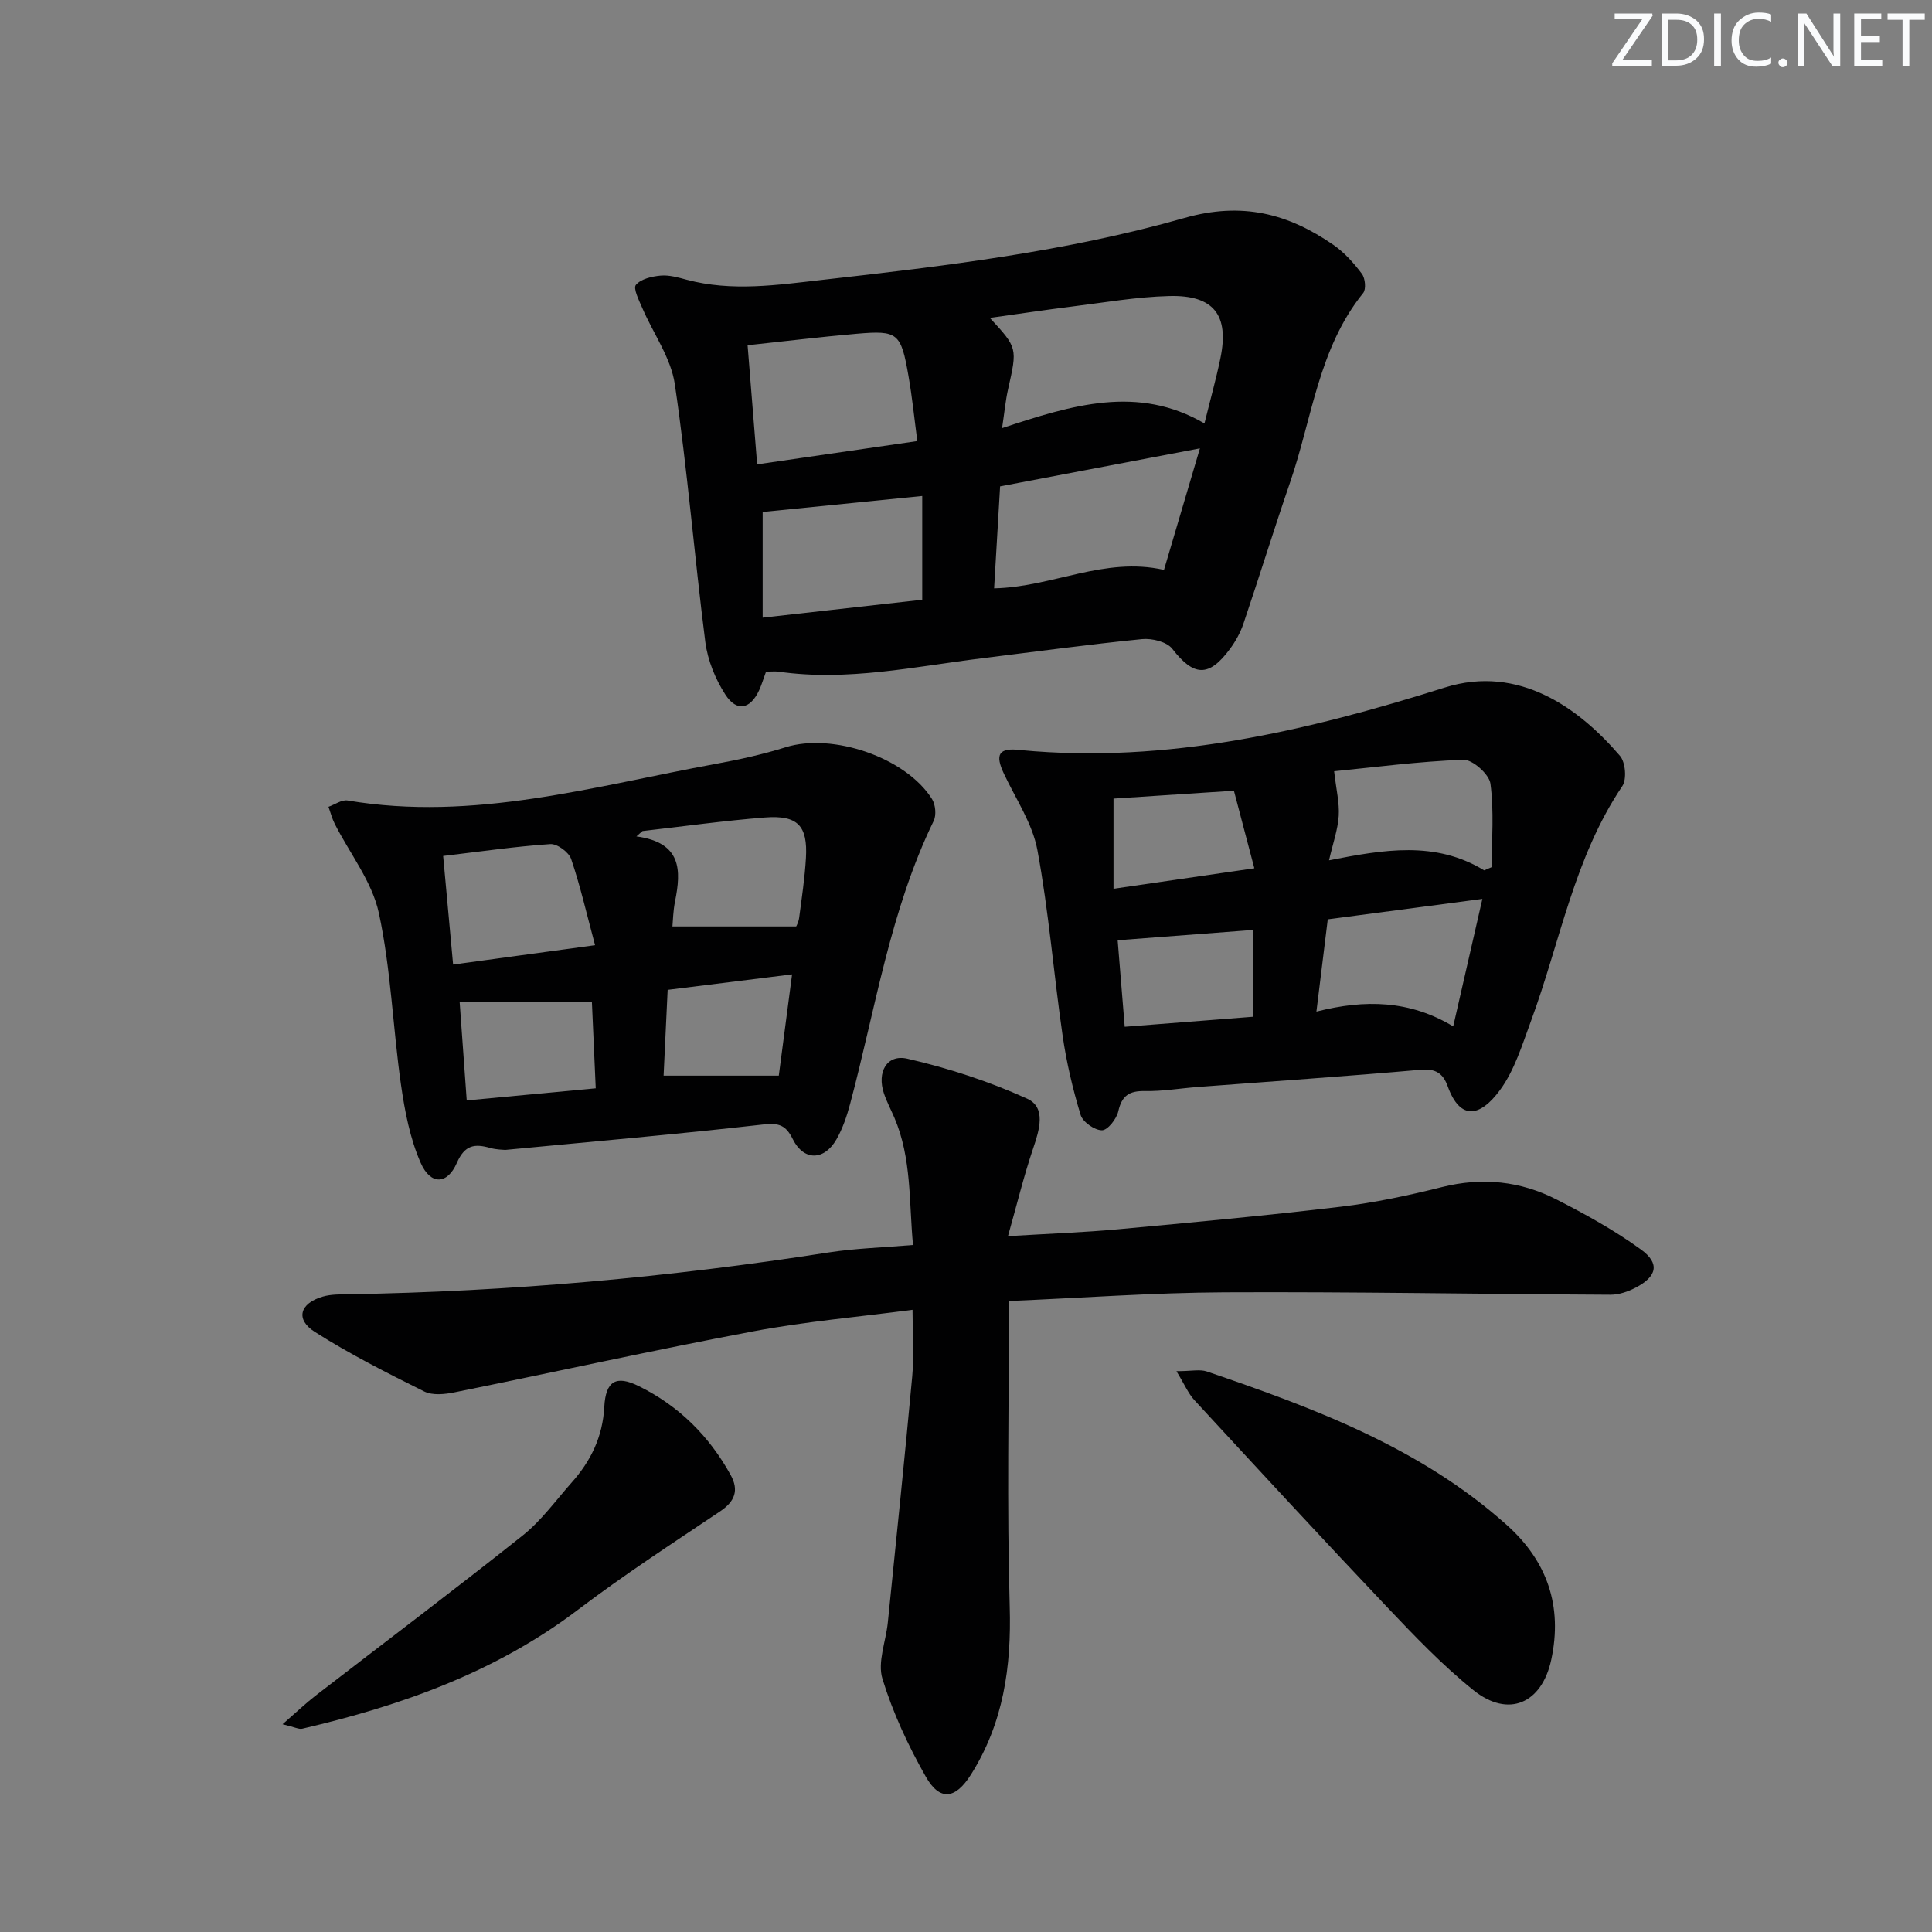 <svg enable-background="new 0 0 400 400" viewBox="0 0 400 400" xmlns="http://www.w3.org/2000/svg"><rect x="0" y="0" width="400" height="400" fill="#808080" stroke="none"/><g fill="#fafbfc"><path d="m342.2 3.2-6.3 9.2h6.1v1.2h-8.2v-.5l6.2-9.1h-5.7v-1.2h7.8v.4z"/><path d="m344 13.7v-10.9h3.1c1.6 0 3 .5 4.1 1.4 1.1 1 1.6 2.2 1.6 3.9s-.5 3-1.6 4-2.5 1.5-4.2 1.5h-3zm1.4-9.6v8.4h1.6c1.4 0 2.5-.4 3.2-1.1.8-.8 1.2-1.8 1.2-3.2s-.4-2.4-1.2-3.1-1.8-1-3.1-1z"/><path d="m356.3 2.8v10.9h-1.4v-10.9z"/><path d="m366.6 13.2c-.8.4-1.8.6-3 .6-1.6 0-2.8-.5-3.7-1.5s-1.4-2.3-1.4-3.9c0-1.7.5-3.2 1.6-4.2s2.4-1.6 4-1.6c1 0 1.9.1 2.6.4v1.5c-.8-.4-1.6-.6-2.6-.6-1.2 0-2.2.4-3 1.2s-1.1 1.9-1.1 3.3c0 1.3.4 2.3 1.1 3.1s1.6 1.1 2.8 1.1c1.1 0 2-.2 2.8-.7v1.3z"/><path d="m368.2 13c0-.3.1-.5.3-.6.2-.2.4-.3.6-.3.3 0 .5.1.7.3s.3.4.3.6-.1.5-.3.6c-.2.2-.4.3-.7.3s-.5-.1-.6-.3c-.2-.2-.3-.4-.3-.6z"/><path d="m381.1 13.7h-1.7l-5.5-8.4c-.2-.2-.3-.5-.4-.7 0 .2.1.8.1 1.5v7.6h-1.4v-10.9h1.8l5.3 8.3c.3.4.4.6.4.8 0-.3-.1-.8-.1-1.6v-7.5h1.4v10.9z"/><path d="m389.7 13.7h-5.8v-10.9h5.6v1.2h-4.2v3.5h3.9v1.2h-3.9v3.7h4.4z"/><path d="m398.4 4.1h-3.1v9.6h-1.4v-9.6h-3.1v-1.3h7.7v1.3z"/></g><path d="m158.6 139.06c-.6 1.63-.93 2.76-1.41 3.81-1.83 3.97-4.65 4.6-7.02.93-2.07-3.2-3.65-7.1-4.14-10.86-2.27-17.79-3.7-35.69-6.32-53.42-.81-5.46-4.47-10.48-6.73-15.75-.68-1.58-1.93-4.06-1.32-4.79 1.03-1.23 3.31-1.76 5.12-1.92 1.75-.16 3.62.38 5.37.85 9.39 2.51 18.75 1.09 28.14.03 25.23-2.84 50.51-5.85 74.93-12.81 11.94-3.4 21.47-.92 30.86 5.58 2.27 1.57 4.22 3.76 5.89 5.99.69.92.9 3.18.26 3.97-9.26 11.47-10.57 25.96-15.13 39.2-3.34 9.71-6.37 19.53-9.66 29.26-.63 1.85-1.63 3.66-2.8 5.24-4.38 5.93-7.51 5.67-11.93-.04-1.13-1.46-4.2-2.21-6.26-2.01-11.07 1.1-22.09 2.61-33.14 3.97-13.97 1.72-27.84 4.81-42.06 2.78-.81-.11-1.64-.01-2.65-.01zm46.34-73.24c5.74 6.22 5.7 6.21 3.77 14.77-.52 2.29-.73 4.65-1.24 8.05 14.54-4.81 28.12-9 41.9-.97 1.28-5.2 2.45-9.34 3.31-13.54 1.83-8.9-1.38-13.08-10.59-12.84-6.77.17-13.52 1.36-20.26 2.19-5.53.69-11.05 1.53-16.89 2.34zm.88 55.99c12.13-.26 22.8-6.61 35.17-3.82 2.34-7.92 4.8-16.23 7.44-25.16-14.2 2.7-27.61 5.26-41.37 7.87-.4 6.86-.81 13.78-1.24 21.11zm-49.06-25.67c11.14-1.62 21.91-3.19 33.16-4.82-.62-4.7-1.06-9.12-1.83-13.49-1.55-8.91-2.19-9.46-10.69-8.73-7.52.65-15.02 1.57-22.62 2.38.66 8.21 1.28 15.98 1.98 24.66zm34.18 6.55c-11.65 1.17-22.6 2.26-33.04 3.31v21.88c11.78-1.32 22.71-2.55 33.04-3.71 0-7.74 0-14.63 0-21.48z" fill="#010102"/><path d="m208.69 255.93c8.59-.52 15.7-.77 22.77-1.42 15.38-1.42 30.77-2.84 46.11-4.67 7.06-.84 14.08-2.34 20.98-4.07 8.32-2.08 16.25-1.25 23.73 2.58 6.02 3.07 12.01 6.39 17.47 10.35 3.97 2.88 3.32 5.6-1.14 7.91-1.57.82-3.46 1.46-5.2 1.45-26.63-.13-53.26-.63-79.89-.5-14.72.07-29.44 1.16-44.63 1.8 0 21.7-.44 42.47.16 63.22.37 12.52-1.3 24.17-8.04 34.85-3.2 5.07-6.43 5.53-9.34.4-3.64-6.41-6.82-13.23-8.97-20.25-1.06-3.44.71-7.72 1.11-11.63 1.72-17 3.5-34 5.06-51.01.4-4.39.06-8.85.06-13.76-11.04 1.46-22.11 2.41-32.98 4.46-20.68 3.9-41.23 8.46-61.85 12.63-2.02.41-4.54.67-6.25-.17-7.7-3.83-15.41-7.73-22.66-12.34-4.09-2.6-3.13-5.92 1.63-7.31 1.71-.5 3.6-.46 5.41-.49 33.28-.55 66.34-3.51 99.23-8.64 5.56-.87 11.23-1.02 17.57-1.56-.85-8.94-.25-17.89-3.85-26.34-.72-1.68-1.59-3.31-2.17-5.04-1.48-4.39.58-8.17 4.85-7.19 8.47 1.95 16.9 4.69 24.8 8.28 3.98 1.81 2.54 6.47 1.23 10.33-1.92 5.67-3.33 11.52-5.2 18.13z" fill="#010102"/><path d="m211.34 155.3c30.27 2.87 59.31-3.97 87.75-12.94 15.45-4.87 27.95 4.37 36.32 14.15 1.13 1.32 1.42 4.85.47 6.25-9.98 14.79-12.87 32.27-18.88 48.55-1.83 4.95-3.41 10.26-6.47 14.41-4.08 5.54-8.21 6.33-10.79-.8-.96-2.66-2.47-3.72-5.6-3.44-15.39 1.36-30.8 2.4-46.21 3.57-3.64.28-7.28.91-10.91.84-3.22-.06-4.76.95-5.49 4.19-.35 1.58-2.21 3.93-3.38 3.93-1.53 0-3.97-1.71-4.42-3.18-1.62-5.34-2.92-10.84-3.72-16.36-1.86-12.81-2.87-25.77-5.23-38.48-1.02-5.49-4.46-10.55-6.91-15.76-1.94-4.08-1.09-5.5 3.47-4.93zm95.57 30.81c-10.92 1.44-21.19 2.8-32.01 4.23-.72 5.82-1.48 12.01-2.35 19.1 10.09-2.56 19.31-2.36 28.32 3.06 2.16-9.44 4.14-18.07 6.04-26.39zm.37-5.91c.52-.22 1.05-.44 1.57-.67 0-5.77.49-11.61-.27-17.28-.26-1.95-3.71-5.02-5.61-4.95-9.29.34-18.55 1.57-26.75 2.38.43 3.81 1.12 6.56.95 9.25-.19 2.86-1.2 5.67-2.01 9.19 11.29-2.21 21.99-4.1 32.12 2.08zm-74.42 32.38c9.58-.75 18.12-1.41 26.66-2.08 0-6.25 0-12.14 0-17.97-9.58.73-18.73 1.43-28.12 2.14.48 5.96.96 11.81 1.46 17.91zm22.61-48.87c-8.84.58-16.89 1.1-24.93 1.63v18.67c9.79-1.42 19.06-2.77 29.16-4.24-1.52-5.79-2.88-10.96-4.23-16.06z" fill="#010102"/><path d="m104.6 238.08c-.45-.05-1.81-.04-3.07-.4-3.24-.92-5.3-.68-6.95 3.1-1.98 4.52-5.45 4.6-7.48-.02-2.21-5.03-3.29-10.69-4.08-16.18-1.69-11.83-2.07-23.91-4.58-35.54-1.4-6.51-6.01-12.31-9.13-18.46-.56-1.11-.87-2.35-1.3-3.54 1.32-.46 2.74-1.51 3.95-1.31 26.1 4.42 51.02-2.96 76.2-7.57 4.88-.89 9.77-1.97 14.5-3.45 9.68-3.03 24.88 2.09 30.3 10.72.73 1.16.93 3.33.35 4.53-9.03 18.58-12.05 38.91-17.3 58.58-.68 2.54-1.54 5.11-2.84 7.37-2.57 4.46-6.8 4.45-9.03-.06-1.41-2.85-2.83-3.42-6.11-3.04-17.49 1.99-35.03 3.51-53.43 5.27zm-12.85-60.86c.71 7.79 1.37 14.94 2.06 22.48 9.9-1.35 19.14-2.61 29.39-4.01-1.75-6.51-3.06-12.28-4.95-17.84-.48-1.41-2.9-3.19-4.31-3.09-7.23.49-14.42 1.54-22.19 2.46zm41.27-5.16c-.42.37-.84.74-1.26 1.11 9.43 1.28 9.28 7.05 8 13.45-.4 1.98-.43 4.02-.54 5.19h25.62c0 .01.5-.88.62-1.83.54-4.1 1.16-8.21 1.4-12.34.39-6.67-1.69-8.91-8.45-8.39-8.47.66-16.92 1.85-25.39 2.81zm-10.47 35.46c-9.57 0-18.32 0-27.38 0 .47 6.54.94 13.07 1.46 20.31 9.2-.87 17.95-1.69 26.71-2.51-.31-6.73-.56-12.46-.79-17.8zm41.44-5.79c-9.06 1.13-17.37 2.16-25.76 3.21-.28 6.02-.56 11.96-.84 17.76h23.85c.82-6.25 1.76-13.42 2.75-20.97z" fill="#010102"/><path d="m243.57 283.89c3.11 0 4.86-.43 6.29.06 22.24 7.59 44.22 15.77 62.12 31.8 8.34 7.46 11.58 16.76 9.19 27.88-1.95 9.06-8.87 12.13-16.13 6.29-6.45-5.19-12.23-11.26-17.95-17.29-13.4-14.13-26.6-28.44-39.8-42.74-1.29-1.41-2.07-3.3-3.72-6z" fill="#010102"/><path d="m58.5 356.99c2.99-2.61 4.82-4.36 6.82-5.91 14.31-11.05 28.76-21.92 42.9-33.18 3.85-3.06 6.83-7.23 10.14-10.96 3.97-4.46 6.42-9.48 6.75-15.65.29-5.42 2.48-6.61 7.14-4.31 8.28 4.08 14.58 10.33 19.03 18.41 1.74 3.16.88 5.46-2.19 7.52-9.9 6.64-19.91 13.15-29.4 20.35-17.06 12.95-36.6 19.87-57.11 24.65-.68.16-1.5-.31-4.08-.92z" fill="#010102"/></svg>